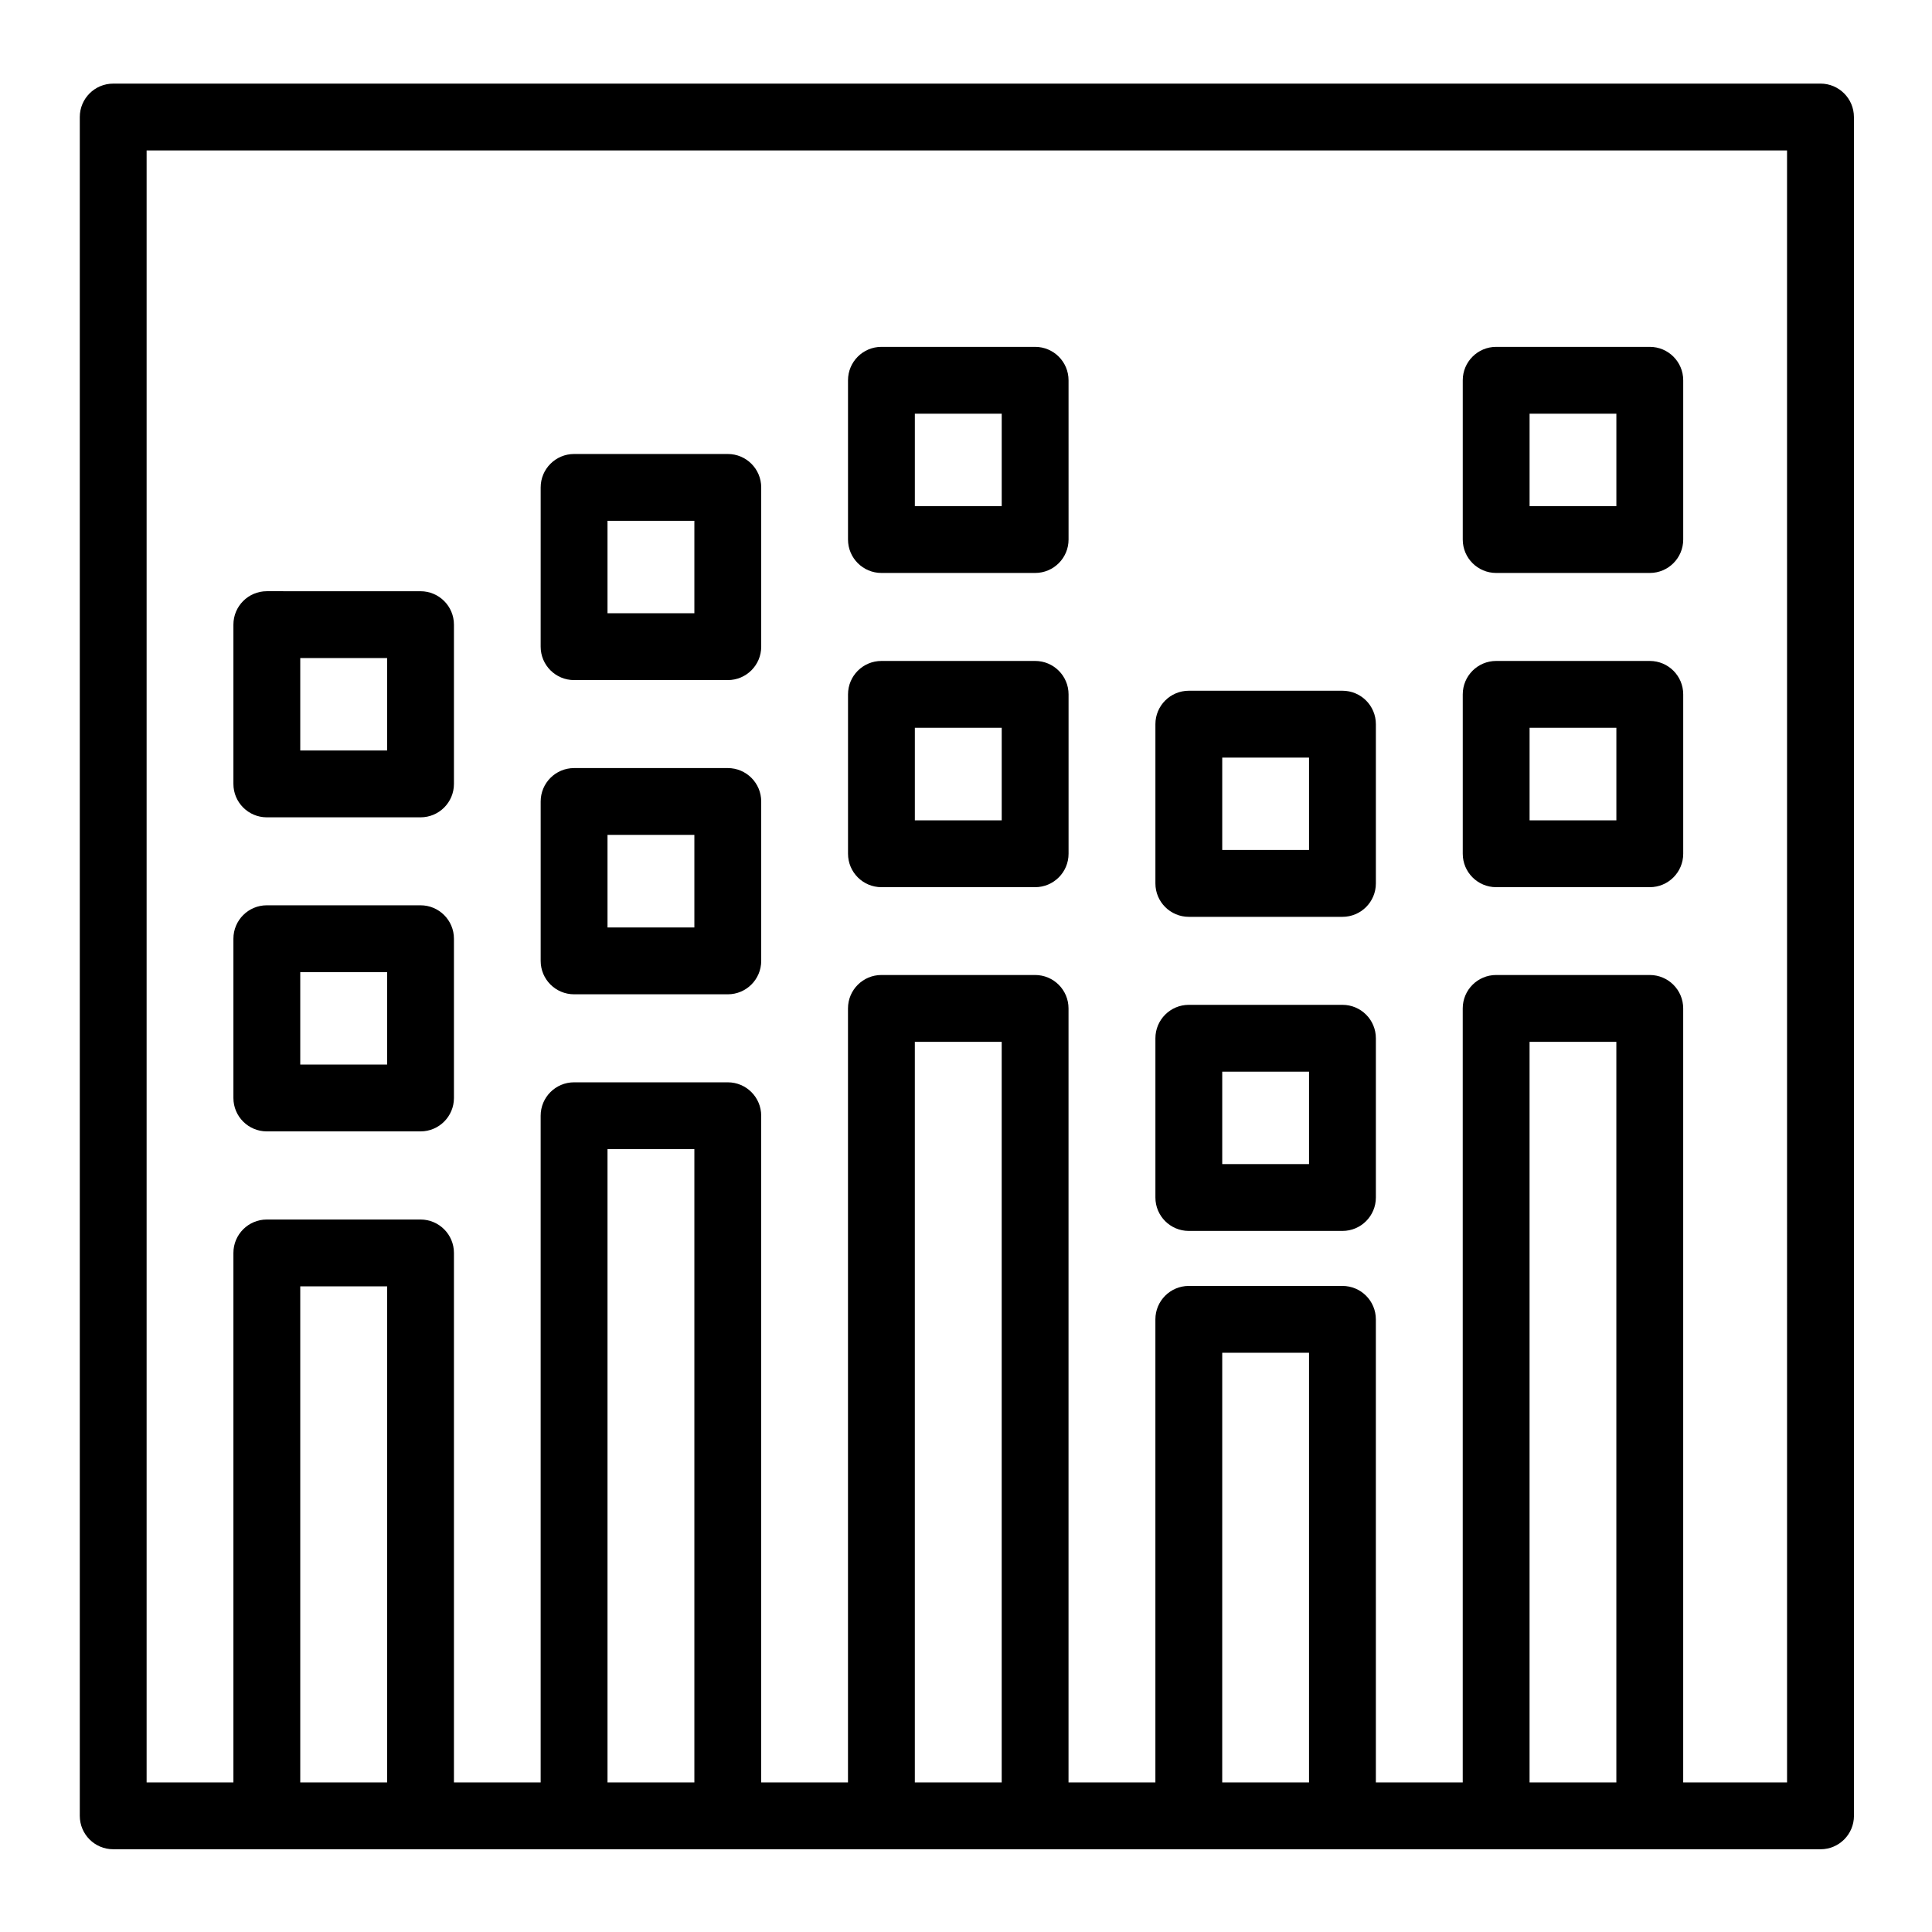 <?xml version="1.0" encoding="UTF-8"?>
<!-- Uploaded to: SVG Repo, www.svgrepo.com, Generator: SVG Repo Mixer Tools -->
<svg fill="#000000" width="800px" height="800px" version="1.1" viewBox="144 144 512 512" xmlns="http://www.w3.org/2000/svg">
 <g>
  <path d="m626.45 166.16h-452.45c-4.891 0-8.855 3.965-8.855 8.855v450.2c0 4.891 3.965 8.855 8.855 8.855h40.695 0.02l40.73 0.004h0.02 40.656 0.02 40.734 0.02 40.676 0.02 40.734 0.02 40.691 0.02 40.715 0.02 40.695 0.02 40.715 0.02 45.219c4.891 0 8.855-3.965 8.855-8.855l-0.008-450.21c-0.004-4.891-3.969-8.855-8.859-8.855zm-379.86 450.2h-23.02v-131.46h23.02zm81.426 0h-23.02v-167.83h23.02zm81.445 0h-23.02v-196.26h23.02zm81.445 0h-23.004l0.004-113.87h23.004zm81.445 0h-23v-196.26h23zm45.238 0h-27.523v-205.12c0-4.891-3.965-8.855-8.855-8.855h-40.715c-4.891 0-8.855 3.965-8.855 8.855v205.12h-23.02l-0.004-122.72c0-4.891-3.965-8.855-8.855-8.855h-40.715c-4.891 0-8.855 3.965-8.855 8.855v122.72h-23.02v-205.12c0-4.891-3.965-8.855-8.855-8.855h-40.734c-4.891 0-8.855 3.965-8.855 8.855v205.12h-23v-176.68c0-4.891-3.965-8.855-8.855-8.855h-40.734c-4.891 0-8.855 3.965-8.855 8.855v176.68h-22.98v-140.32c0-4.891-3.965-8.855-8.855-8.855h-40.734c-4.891 0-8.855 3.965-8.855 8.855v140.32h-23v-432.49h434.73z"/>
  <path d="m459.05 470.21h40.715c4.891 0 8.855-3.965 8.855-8.855v-42.207c0-4.891-3.965-8.855-8.855-8.855h-40.715c-4.891 0-8.855 3.965-8.855 8.855v42.207c0 4.891 3.961 8.855 8.855 8.855zm8.855-42.207h23.004v24.496h-23.004z"/>
  <path d="m459.05 386.97h40.715c4.891 0 8.855-3.965 8.855-8.855v-42.207c0-4.891-3.965-8.855-8.855-8.855h-40.715c-4.891 0-8.855 3.965-8.855 8.855v42.207c0 4.891 3.961 8.855 8.855 8.855zm8.855-42.203h23.004v24.492h-23.004z"/>
  <path d="m296.14 407.5h40.734c4.891 0 8.855-3.965 8.855-8.855v-42.242c0-4.891-3.965-8.855-8.855-8.855h-40.734c-4.891 0-8.855 3.965-8.855 8.855v42.242c-0.004 4.891 3.961 8.855 8.855 8.855zm8.855-42.242h23.02v24.531h-23.02z"/>
  <path d="m296.14 324.23h40.734c4.891 0 8.855-3.965 8.855-8.855v-42.207c0-4.891-3.965-8.855-8.855-8.855h-40.734c-4.891 0-8.855 3.965-8.855 8.855l-0.004 42.207c0 4.891 3.965 8.855 8.859 8.855zm8.855-42.207h23.02v24.496h-23.02z"/>
  <path d="m214.71 443.83h40.734c4.891 0 8.855-3.965 8.855-8.855v-42.207c0-4.891-3.965-8.855-8.855-8.855h-40.734c-4.891 0-8.855 3.965-8.855 8.855v42.207c0 4.894 3.965 8.855 8.855 8.855zm8.859-42.203h23.02v24.492h-23.02z"/>
  <path d="m214.71 360.6h40.734c4.891 0 8.855-3.965 8.855-8.855v-42.207c0-4.891-3.965-8.855-8.855-8.855l-40.734-0.004c-4.891 0-8.855 3.965-8.855 8.855v42.207c0 4.894 3.965 8.859 8.855 8.859zm8.859-42.207h23.02v24.496l-23.02-0.004z"/>
  <path d="m377.59 379.11h40.734c4.891 0 8.855-3.965 8.855-8.855v-42.242c0-4.891-3.965-8.855-8.855-8.855h-40.734c-4.891 0-8.855 3.965-8.855 8.855v42.242c0 4.891 3.965 8.855 8.855 8.855zm8.855-42.242h23.02v24.531h-23.02z"/>
  <path d="m377.59 295.84h40.734c4.891 0 8.855-3.965 8.855-8.855l-0.004-42.207c0-4.891-3.965-8.855-8.855-8.855h-40.734c-4.891 0-8.855 3.965-8.855 8.855v42.207c0.004 4.891 3.969 8.855 8.859 8.855zm8.855-42.207h23.02v24.496h-23.02z"/>
  <path d="m540.5 379.11h40.715c4.891 0 8.855-3.965 8.855-8.855v-42.242c0-4.891-3.965-8.855-8.855-8.855h-40.715c-4.891 0-8.855 3.965-8.855 8.855v42.242c0 4.891 3.965 8.855 8.855 8.855zm8.855-42.242h23v24.531h-23z"/>
  <path d="m540.5 295.84h40.715c4.891 0 8.855-3.965 8.855-8.855v-42.207c0-4.891-3.965-8.855-8.855-8.855h-40.715c-4.891 0-8.855 3.965-8.855 8.855v42.207c0 4.891 3.965 8.855 8.855 8.855zm8.855-42.207h23v24.496h-23z"/>
 </g>
</svg>